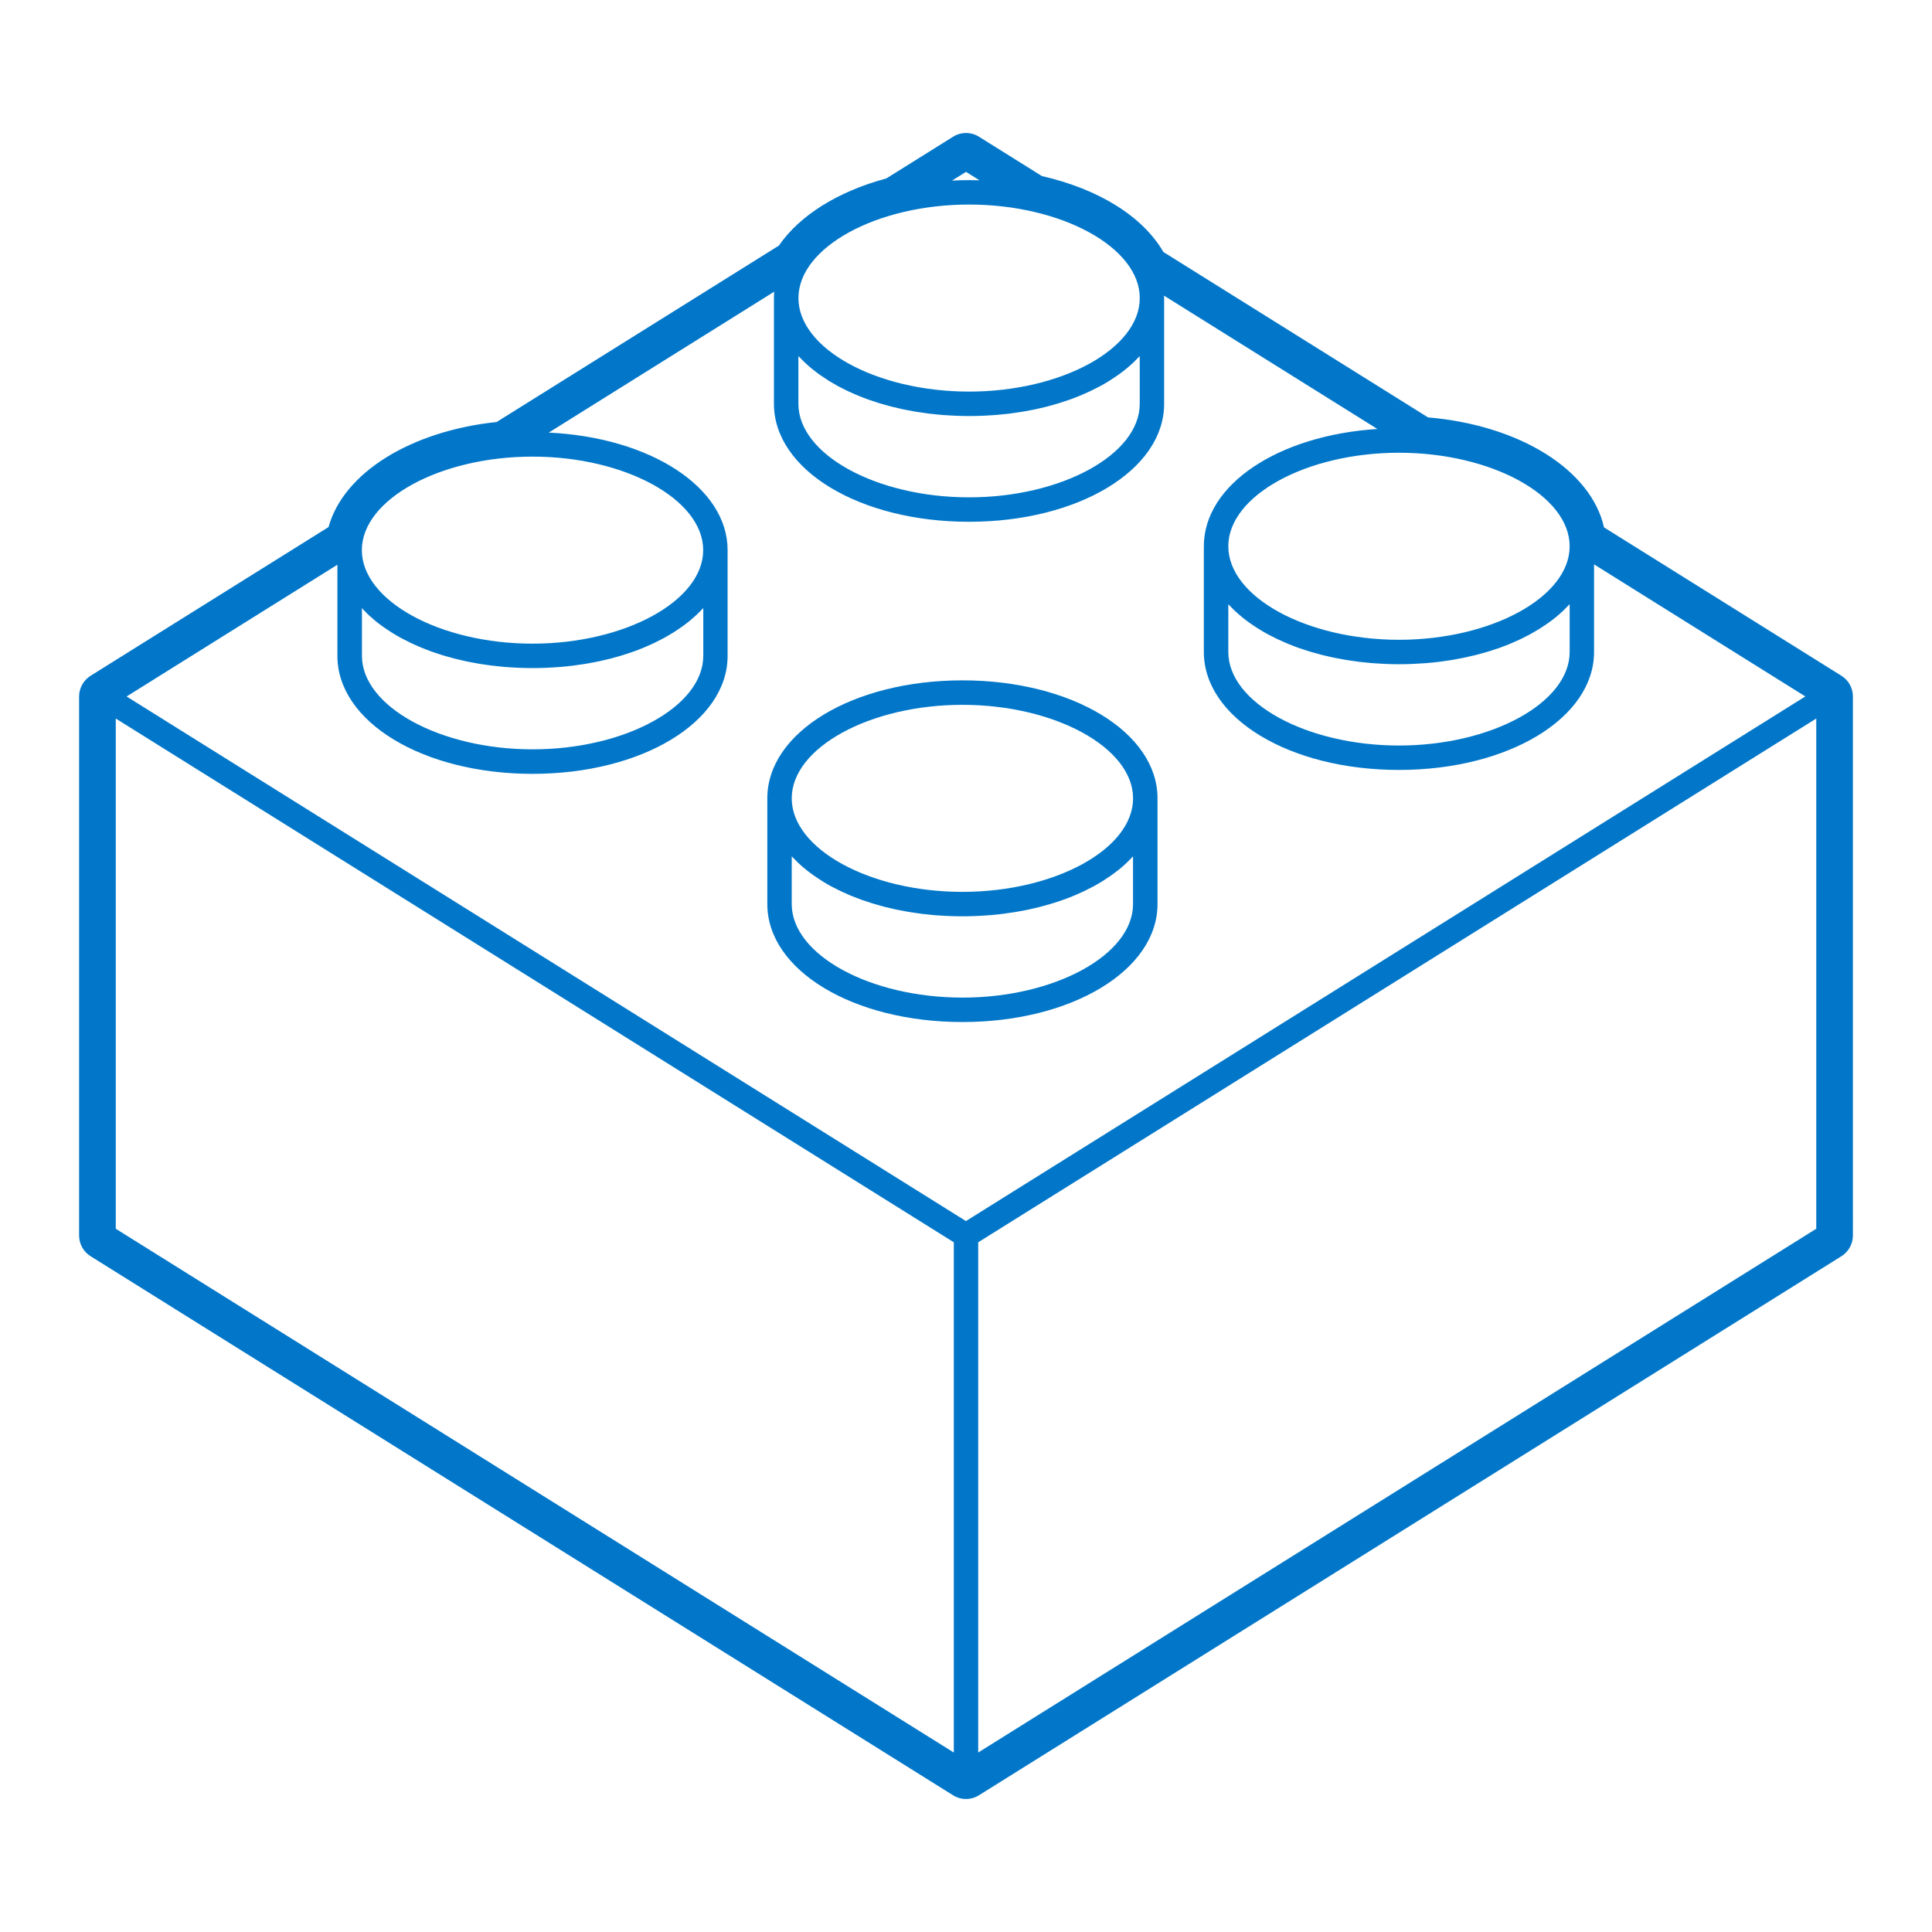 <?xml version="1.0" encoding="UTF-8"?> <svg xmlns="http://www.w3.org/2000/svg" id="Artwork" viewBox="0 0 668.52 668.52"><defs><style>.cls-1{fill:#0277c9;}</style></defs><path class="cls-1" d="M400.53,312.83v-36.59c0-22.89-29.65-40.82-67.51-40.82s-67.51,17.93-67.51,40.82v36.59c0,22.89,29.66,40.82,67.51,40.82s67.51-17.93,67.51-40.82Zm-67.51-68.94c32.01,0,59.05,14.82,59.05,32.36s-27.05,32.36-59.05,32.36-59.06-14.82-59.06-32.36,27.05-32.36,59.06-32.36Zm0,101.3c-32.01,0-59.06-14.82-59.06-32.36v-16.51c.13,.14,.28,.27,.41,.41,.47,.5,.96,1,1.47,1.49,.22,.21,.44,.43,.67,.64,.66,.61,1.35,1.22,2.07,1.8,.06,.05,.12,.11,.19,.16,.76,.62,1.57,1.22,2.39,1.82,.26,.19,.54,.38,.8,.56,.62,.43,1.26,.86,1.92,1.28,.27,.17,.54,.35,.81,.52,.9,.55,1.82,1.1,2.78,1.62,.15,.08,.3,.15,.45,.23,.83,.45,1.69,.88,2.56,1.3,.32,.16,.65,.31,.97,.46,.78,.36,1.57,.72,2.38,1.06,.29,.12,.57,.25,.86,.36,1.07,.44,2.17,.86,3.28,1.27,.24,.09,.49,.17,.74,.25,.91,.32,1.83,.62,2.77,.92,.37,.11,.73,.23,1.1,.34,.95,.28,1.91,.55,2.88,.81,.26,.07,.52,.14,.78,.21,1.22,.31,2.46,.6,3.72,.87,.31,.07,.63,.13,.95,.19,.99,.2,1.98,.39,2.99,.56,.39,.07,.79,.14,1.19,.2,1.14,.18,2.29,.35,3.45,.5,.19,.02,.37,.05,.56,.08,1.34,.16,2.7,.3,4.07,.42,.38,.03,.77,.06,1.15,.09,1.05,.08,2.11,.14,3.17,.19,.41,.02,.82,.04,1.23,.05,1.42,.05,2.84,.09,4.28,.09s2.87-.03,4.28-.09c.41-.01,.82-.04,1.23-.05,1.06-.05,2.12-.11,3.17-.19,.38-.03,.77-.05,1.15-.09,1.37-.12,2.73-.25,4.07-.42,.19-.02,.37-.05,.56-.08,1.17-.15,2.32-.32,3.46-.5,.4-.06,.79-.13,1.18-.2,1.01-.17,2.01-.36,3-.56,.31-.06,.63-.12,.94-.19,1.26-.27,2.5-.56,3.73-.87,.26-.07,.51-.14,.77-.21,.98-.26,1.94-.53,2.9-.81,.37-.11,.73-.22,1.09-.33,.94-.3,1.87-.6,2.79-.92,.24-.08,.48-.16,.72-.25,1.12-.4,2.22-.83,3.3-1.27,.28-.11,.55-.24,.83-.35,.82-.35,1.63-.71,2.42-1.08,.32-.15,.63-.3,.95-.45,.89-.43,1.76-.87,2.61-1.33,.13-.07,.27-.14,.4-.21,.96-.52,1.89-1.07,2.8-1.63,.27-.16,.52-.33,.78-.5,.67-.42,1.32-.86,1.96-1.3,.26-.18,.52-.36,.77-.54,.83-.6,1.65-1.21,2.42-1.84,.04-.03,.08-.07,.12-.1,.74-.6,1.44-1.22,2.12-1.85,.22-.2,.43-.41,.65-.62,.52-.5,1.02-1,1.5-1.51,.13-.13,.27-.26,.39-.4v16.51c0,17.54-27.05,32.36-59.05,32.36Z"></path><path class="cls-1" d="M637.18,233.83l-82.15-51.34c-4.46-19.82-28.96-35.33-60.9-38.06l-91.56-57.23c-7.15-12.29-22.26-21.75-42.05-26.28l-21.77-13.61c-1.37-.86-2.93-1.29-4.48-1.29s-3.11,.43-4.48,1.29l-23.11,14.44c-16.68,4.46-30.03,12.82-37.15,23.22l-97.68,61.05c-30.03,3.2-53.03,17.73-58.17,36.36L31.35,233.83c-2.47,1.55-3.98,4.26-3.98,7.17v186.52c0,2.92,1.5,5.63,3.98,7.17l298.43,186.52c1.37,.86,2.93,1.29,4.48,1.29s3.11-.43,4.48-1.29l298.43-186.52c2.47-1.55,3.98-4.26,3.98-7.17V241c0-2.92-1.5-5.63-3.98-7.17Zm-593.37,7.17l72.94-45.59v31.54c0,22.89,29.66,40.82,67.51,40.82s67.51-17.93,67.51-40.82v-36.59c0-21.74-26.75-38.99-61.88-40.67l78.01-48.76c-.06,.73-.1,1.47-.1,2.21v36.59c0,22.89,29.65,40.82,67.51,40.82s67.51-17.93,67.51-40.82v-36.59c0-.28-.02-.55-.03-.83l73.82,46.13c-34.22,2.18-60.05,19.21-60.05,40.57v36.59c0,22.89,29.65,40.82,67.51,40.82s67.51-17.93,67.51-40.82v-30.31l73.11,45.7-290.45,181.53L43.81,241Zm286.23,188.87v176.55L40.06,425.18V248.63l289.98,181.23ZM125.64,210.88c.46,.49,.93,.97,1.42,1.44,.24,.23,.47,.45,.71,.68,.64,.59,1.3,1.17,1.98,1.73,.11,.09,.22,.19,.34,.28,.73,.59,1.5,1.17,2.29,1.74,.28,.2,.56,.4,.85,.59,.61,.42,1.23,.84,1.87,1.24,.28,.18,.56,.36,.85,.54,.89,.55,1.81,1.09,2.75,1.6,.17,.09,.35,.18,.52,.27,.81,.43,1.63,.85,2.47,1.26,.34,.16,.68,.33,1.03,.49,.75,.35,1.52,.69,2.3,1.02,.31,.13,.61,.27,.93,.4,1.06,.43,2.14,.85,3.24,1.25,.27,.1,.56,.19,.83,.29,.87,.31,1.76,.6,2.66,.88,.39,.12,.78,.24,1.18,.36,.9,.27,1.82,.53,2.75,.77,.3,.08,.6,.17,.91,.24,1.2,.3,2.42,.59,3.65,.85,.36,.08,.73,.15,1.09,.22,.93,.19,1.87,.37,2.83,.53,.43,.08,.87,.15,1.3,.22,1.07,.17,2.15,.33,3.24,.47,.25,.03,.5,.07,.76,.1,1.31,.16,2.65,.29,3.99,.41,.43,.04,.86,.06,1.29,.1,.99,.07,1.99,.13,2.99,.18,.46,.02,.92,.05,1.38,.06,1.31,.05,2.62,.08,3.95,.08,.09,0,.18,0,.28,0s.18,0,.28,0c1.33,0,2.64-.03,3.95-.08,.46-.02,.92-.04,1.39-.06,1-.05,1.99-.11,2.98-.18,.44-.03,.87-.06,1.31-.1,1.34-.11,2.67-.25,3.98-.41,.26-.03,.52-.07,.78-.11,1.08-.14,2.15-.29,3.22-.46,.44-.07,.88-.15,1.32-.22,.95-.16,1.88-.34,2.81-.53,.37-.07,.74-.14,1.1-.22,1.23-.26,2.45-.55,3.64-.85,.32-.08,.62-.17,.93-.25,.91-.24,1.82-.5,2.71-.76,.4-.12,.81-.24,1.21-.37,.88-.28,1.76-.57,2.62-.87,.29-.1,.58-.2,.87-.3,1.1-.4,2.17-.81,3.23-1.25,.32-.13,.63-.27,.94-.4,.77-.33,1.54-.67,2.28-1.02,.35-.16,.7-.32,1.04-.49,.83-.4,1.65-.82,2.45-1.25,.18-.1,.36-.19,.54-.28,.94-.52,1.85-1.05,2.74-1.6,.29-.18,.57-.36,.86-.55,.64-.41,1.26-.82,1.87-1.24,.28-.2,.56-.39,.84-.59,.8-.57,1.57-1.16,2.32-1.76,.1-.08,.19-.16,.29-.24,.7-.58,1.37-1.16,2.02-1.76,.24-.22,.46-.44,.69-.66,.5-.48,.98-.97,1.45-1.46,.14-.14,.29-.28,.42-.43v16.51c0,17.54-27.05,32.36-59.05,32.36s-59.06-14.82-59.06-32.36v-16.51c.14,.15,.29,.29,.43,.44Zm-.43-20.52c0-17.54,27.05-32.36,59.06-32.36s59.05,14.82,59.05,32.36-27.05,32.36-59.05,32.36-59.06-14.82-59.06-32.36Zm210.12-119.58c32.01,0,59.06,14.82,59.06,32.36s-27.05,32.36-59.06,32.36-59.05-14.82-59.05-32.36,27.05-32.36,59.05-32.36Zm-5.89-8.3l4.82-3.01,4.66,2.91c-1.19-.04-2.38-.05-3.58-.05-1.99,0-3.95,.06-5.89,.16Zm-52.77,61.14c.48,.51,.98,1.02,1.5,1.51,.22,.21,.43,.41,.65,.62,.68,.63,1.38,1.25,2.12,1.85,.04,.03,.08,.07,.12,.1,.78,.63,1.59,1.24,2.42,1.84,.25,.18,.52,.36,.77,.54,.64,.44,1.29,.88,1.96,1.3,.26,.17,.52,.33,.78,.5,.91,.56,1.84,1.1,2.8,1.63,.13,.07,.27,.14,.4,.21,.85,.46,1.72,.9,2.61,1.33,.31,.15,.63,.3,.95,.45,.79,.37,1.6,.73,2.42,1.08,.28,.12,.55,.24,.83,.35,1.08,.44,2.18,.87,3.3,1.27,.24,.09,.48,.16,.72,.25,.92,.32,1.85,.63,2.79,.92,.36,.11,.72,.22,1.09,.33,.95,.28,1.92,.56,2.9,.81,.26,.07,.51,.14,.77,.21,1.22,.31,2.47,.6,3.73,.87,.31,.07,.63,.13,.94,.19,.99,.2,1.99,.39,3,.56,.39,.07,.79,.13,1.18,.2,1.14,.18,2.29,.35,3.46,.5,.19,.02,.37,.05,.56,.08,1.34,.16,2.7,.3,4.07,.42,.38,.03,.77,.06,1.15,.09,1.05,.08,2.1,.14,3.17,.19,.41,.02,.82,.04,1.23,.05,1.42,.05,2.84,.09,4.28,.09s2.87-.03,4.28-.09c.41-.01,.82-.04,1.23-.05,1.07-.05,2.12-.11,3.17-.19,.38-.03,.77-.05,1.15-.09,1.37-.12,2.73-.25,4.07-.41,.19-.02,.37-.05,.56-.08,1.16-.15,2.32-.31,3.45-.5,.4-.06,.79-.13,1.19-.2,1.01-.17,2-.36,2.99-.56,.32-.06,.64-.12,.95-.19,1.26-.27,2.5-.56,3.72-.87,.26-.07,.52-.14,.78-.21,.97-.26,1.93-.53,2.88-.81,.37-.11,.74-.22,1.1-.34,.94-.29,1.86-.6,2.77-.92,.25-.09,.5-.17,.74-.25,1.12-.4,2.21-.83,3.28-1.27,.29-.12,.57-.24,.86-.36,.81-.34,1.6-.7,2.38-1.06,.33-.15,.65-.3,.97-.46,.87-.42,1.72-.86,2.56-1.3,.15-.08,.3-.15,.45-.23,.95-.52,1.88-1.06,2.78-1.62,.28-.17,.54-.34,.81-.52,.66-.42,1.29-.84,1.92-1.28,.27-.19,.54-.37,.8-.56,.82-.59,1.62-1.19,2.39-1.82,.06-.05,.12-.11,.19-.16,.72-.59,1.4-1.19,2.07-1.8,.23-.21,.45-.43,.67-.64,.51-.49,1-.99,1.47-1.49,.13-.14,.28-.27,.41-.41v16.51c0,17.54-27.05,32.36-59.06,32.36s-59.05-14.82-59.05-32.36v-16.51c.12,.14,.27,.26,.39,.4Zm207.41,97.76c-32.01,0-59.05-14.82-59.05-32.36s27.05-32.36,59.05-32.36,59.06,14.82,59.06,32.36-27.05,32.36-59.06,32.36Zm59.06-12.28v16.51c0,17.54-27.05,32.36-59.06,32.36s-59.05-14.82-59.05-32.36v-16.51c.13,.14,.27,.27,.4,.4,.48,.51,.97,1.01,1.49,1.5,.22,.21,.44,.42,.66,.63,.67,.62,1.37,1.23,2.1,1.83,.05,.04,.09,.08,.14,.12,.77,.63,1.59,1.24,2.42,1.84,.26,.19,.52,.37,.78,.55,.63,.44,1.28,.87,1.94,1.29,.26,.17,.52,.34,.79,.5,.91,.56,1.83,1.1,2.79,1.62,.14,.07,.28,.14,.42,.22,.84,.45,1.71,.89,2.59,1.32,.31,.15,.63,.3,.95,.45,.79,.37,1.59,.73,2.41,1.07,.28,.12,.55,.24,.84,.36,1.08,.44,2.17,.87,3.29,1.27,.24,.09,.48,.16,.72,.25,.92,.32,1.85,.63,2.79,.92,.36,.11,.72,.22,1.09,.33,.95,.28,1.92,.56,2.9,.81,.26,.07,.51,.14,.77,.21,1.22,.31,2.47,.6,3.73,.87,.31,.07,.63,.13,.94,.19,.99,.2,1.99,.39,3,.56,.39,.07,.79,.13,1.18,.2,1.14,.18,2.29,.35,3.46,.5,.19,.02,.37,.05,.56,.08,1.34,.16,2.7,.3,4.07,.42,.38,.03,.77,.06,1.15,.09,1.05,.08,2.1,.14,3.17,.19,.41,.02,.82,.04,1.24,.06,1.42,.05,2.84,.09,4.28,.09s2.87-.03,4.28-.09c.41-.01,.82-.04,1.23-.06,1.07-.05,2.13-.11,3.18-.19,.38-.03,.76-.05,1.13-.08,1.37-.12,2.74-.25,4.08-.42,.18-.02,.35-.05,.53-.07,1.17-.15,2.34-.32,3.49-.5,.39-.06,.78-.13,1.17-.2,1.02-.17,2.02-.36,3.01-.57,.31-.06,.62-.12,.93-.19,1.27-.27,2.51-.56,3.74-.87,.25-.06,.49-.13,.74-.2,.99-.26,1.97-.54,2.94-.82,.36-.11,.71-.21,1.06-.32,.96-.3,1.9-.61,2.83-.94,.23-.08,.46-.15,.68-.23,1.13-.41,2.23-.83,3.31-1.28,.28-.11,.55-.23,.82-.35,.82-.35,1.63-.71,2.42-1.08,.32-.15,.63-.29,.94-.45,.89-.43,1.76-.87,2.61-1.33,.13-.07,.27-.14,.39-.21,.96-.53,1.89-1.07,2.8-1.63,.27-.16,.52-.33,.78-.5,.66-.42,1.31-.85,1.95-1.29,.26-.18,.53-.36,.79-.55,.82-.59,1.63-1.2,2.39-1.82,.06-.05,.12-.11,.19-.16,.72-.59,1.4-1.19,2.06-1.8,.23-.21,.45-.43,.68-.65,.5-.49,.99-.98,1.46-1.48,.13-.14,.28-.28,.41-.42Zm-204.65,220.76l289.98-181.23v176.55l-289.98,181.23v-176.55Z"></path></svg> 